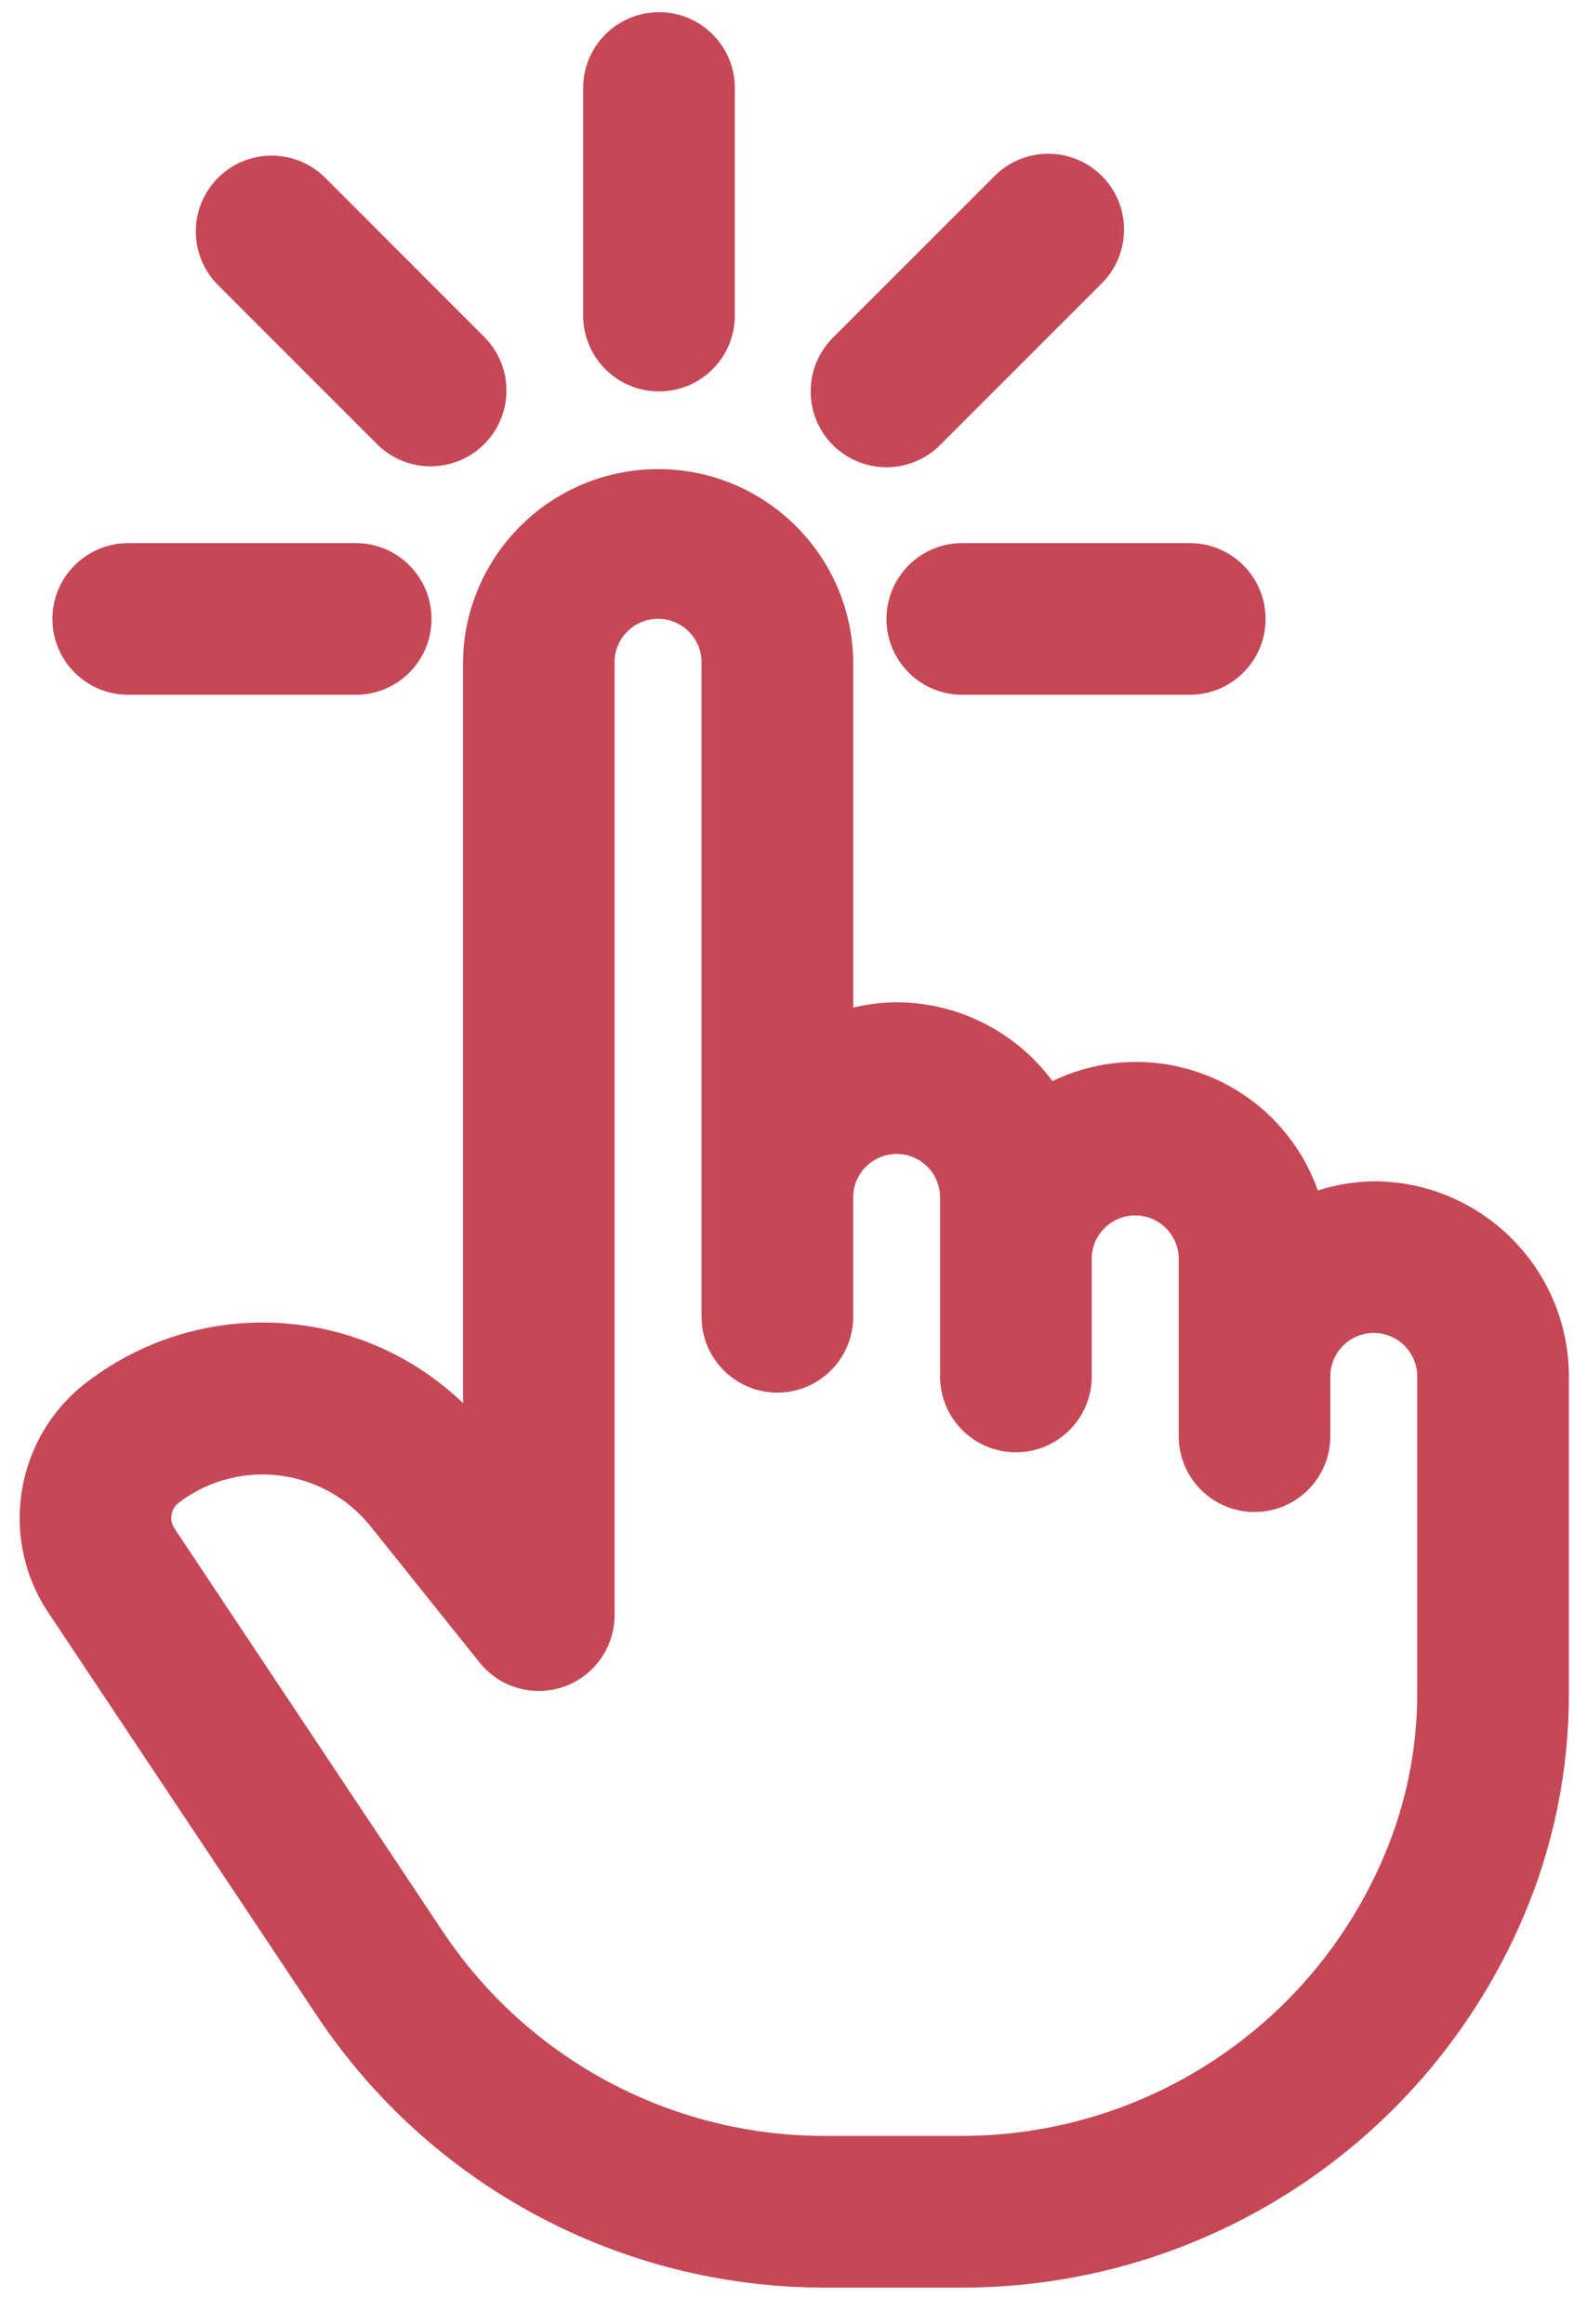 <svg width="42" height="62" viewBox="0 0 42 62" fill="none" xmlns="http://www.w3.org/2000/svg">
<path d="M36.657 31.511C36.15 31.518 35.647 31.601 35.164 31.755C34.215 29.077 31.275 27.675 28.596 28.624C28.422 28.686 28.25 28.758 28.083 28.838C27.108 27.52 25.567 26.741 23.927 26.736C23.537 26.738 23.148 26.786 22.768 26.878V17.619C22.712 14.744 20.334 12.459 17.459 12.515C14.663 12.57 12.41 14.824 12.355 17.619V37.427C9.615 34.8 5.373 34.553 2.348 36.846C0.414 38.296 -0.051 41.003 1.288 43.015L8.452 53.762C11.472 58.302 16.565 61.027 22.017 61.021H25.659C32.183 61.026 38.08 57.138 40.645 51.14C41.455 49.248 41.87 47.211 41.863 45.153V36.716C41.86 33.843 39.531 31.514 36.657 31.511ZM37.817 45.153C37.819 46.663 37.513 48.158 36.916 49.546C34.988 54.056 30.554 56.979 25.649 56.975H22.007C17.907 56.978 14.078 54.927 11.808 51.512L4.654 40.769C4.506 40.544 4.558 40.243 4.774 40.081C6.377 38.867 8.657 39.157 9.904 40.734L12.796 44.346C13.494 45.219 14.767 45.36 15.639 44.663C16.119 44.279 16.399 43.698 16.399 43.084V17.619C16.426 16.978 16.967 16.481 17.608 16.508C18.211 16.533 18.694 17.016 18.72 17.619V35.124C18.72 36.242 19.625 37.147 20.743 37.147C21.86 37.147 22.766 36.242 22.766 35.124V31.942C22.766 31.301 23.285 30.782 23.925 30.782C24.565 30.781 25.084 31.3 25.085 31.94V31.942V36.716C25.085 37.834 25.99 38.739 27.108 38.739C28.225 38.739 29.131 37.834 29.131 36.716V33.534C29.158 32.893 29.699 32.395 30.34 32.422C30.943 32.447 31.427 32.931 31.452 33.534V38.309C31.452 39.426 32.358 40.332 33.475 40.332C34.592 40.332 35.498 39.426 35.498 38.309V36.716C35.498 36.076 36.017 35.557 36.657 35.556C37.297 35.556 37.816 36.075 37.817 36.715V36.716V45.153Z" fill="#C64756"/>
<path d="M17.585 10.441C18.702 10.441 19.608 9.535 19.608 8.418V2.348C19.608 1.23 18.702 0.325 17.585 0.325C16.467 0.325 15.561 1.23 15.561 2.348V8.418C15.561 9.535 16.467 10.441 17.585 10.441Z" fill="#C64756"/>
<path d="M23.654 12.464C24.191 12.464 24.705 12.251 25.085 11.871L29.376 7.58C30.18 6.804 30.202 5.523 29.426 4.719C28.649 3.916 27.369 3.893 26.565 4.669C26.548 4.686 26.531 4.702 26.515 4.719L22.224 9.01C21.434 9.801 21.434 11.082 22.224 11.872C22.604 12.251 23.118 12.464 23.654 12.464Z" fill="#C64756"/>
<path d="M10.085 11.871C10.888 12.648 12.169 12.625 12.945 11.822C13.703 11.038 13.703 9.795 12.945 9.011L8.654 4.719C7.85 3.943 6.57 3.965 5.793 4.769C5.036 5.553 5.036 6.796 5.793 7.58L10.085 11.871Z" fill="#C64756"/>
<path d="M3.422 18.533H9.492C10.609 18.533 11.515 17.628 11.515 16.51C11.515 15.393 10.609 14.487 9.492 14.487H3.422C2.305 14.487 1.399 15.393 1.399 16.51C1.399 17.628 2.305 18.533 3.422 18.533Z" fill="#C64756"/>
<path d="M23.654 16.51C23.654 17.627 24.56 18.533 25.677 18.533H31.747C32.864 18.533 33.77 17.628 33.77 16.51C33.77 15.393 32.865 14.487 31.747 14.487H25.677C24.56 14.487 23.654 15.393 23.654 16.51Z" fill="#C64756"/>
</svg>
